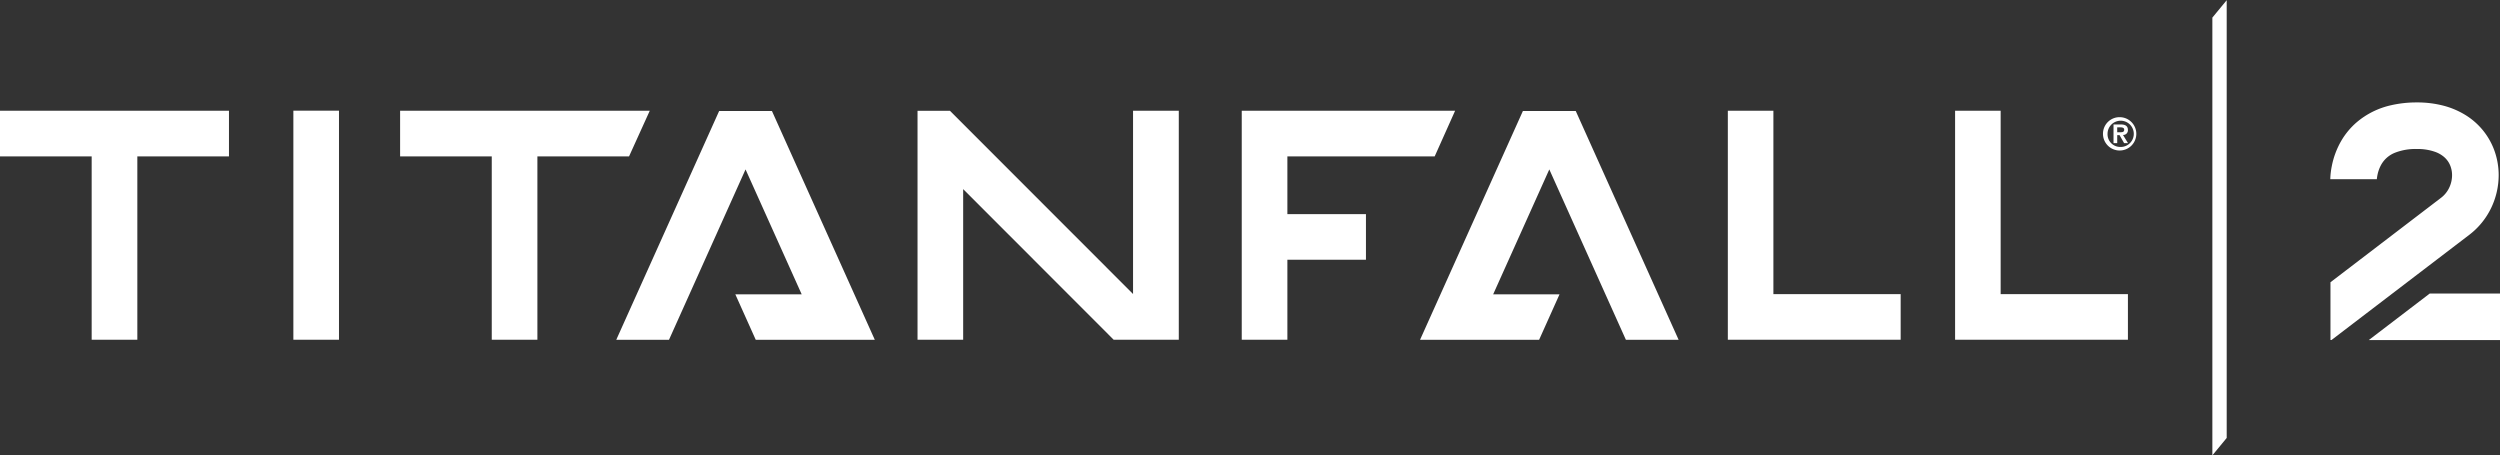 <svg id="logo.svg" xmlns="http://www.w3.org/2000/svg" width="165" height="30.062" viewBox="0 0 165 30.062">
  <rect x="0" y="0" width="165" height="30.062" fill="#333333" stroke="none"/>
  <defs>
    <style>
      .cls-1 {
        fill: #fff;
        fill-rule: evenodd;
      }
    </style>
  </defs>
  <path id="TF_2" data-name="TF 2" class="cls-1" d="M59.884,196.029H43.407v3.012h6.049v12.1h3.012v-12.1h6.049ZM17,199.041H23.05v12.1h3.014v-12.1h6.048v-3.012H17v3.012Zm117.048-3.012h-3.011v15.112h11.407V208.13h-8.4v-12.1Zm15,0h-3.012v15.112h11.407V208.13h-8.4v-12.1Zm-47.079,3.012h9.72l1.348-3.012H98.955v15.112h3.012v-5.278h5.186V202.85h-5.186v-3.809Zm-7.174-3.012H91.781v12.094L79.7,196.034H77.557v15.107h3.012V201.2L90.5,211.14h4.3V196.029ZM66.206,199.9l3.706,8.246h-4.38l1.347,3h7.858l-6.789-15.1H64.463l-6.79,15.1h3.48Zm53.048,0-3.706,8.246h4.38l-1.347,3h-7.858l6.788-15.1H121l6.789,15.1h-3.48Zm-82.892-3.873v15.116h3.011V196.025H36.363Zm137.51,4.522a2.5,2.5,0,0,1,.053-0.341,2.352,2.352,0,0,1,.191-0.537,1.835,1.835,0,0,1,.26-0.387,1.813,1.813,0,0,1,.685-0.482,3.7,3.7,0,0,1,1.455-.249,3.456,3.456,0,0,1,1.195.186,1.908,1.908,0,0,1,.533.288,1.477,1.477,0,0,1,.443.554,1.669,1.669,0,0,1,.149.7,1.916,1.916,0,0,1-.189.828,1.807,1.807,0,0,1-.536.663h0l-7.3,5.576v3.811h0.069l4.023-3.072h0l5.074-3.873a4.895,4.895,0,0,0,1.444-1.779,5,5,0,0,0,.491-2.155,4.768,4.768,0,0,0-.341-1.778,4.584,4.584,0,0,0-1.856-2.194,5.326,5.326,0,0,0-1.466-.619,6.824,6.824,0,0,0-1.728-.21,7.5,7.5,0,0,0-1.716.187,5.275,5.275,0,0,0-2.263,1.123A4.832,4.832,0,0,0,171.531,198a5.394,5.394,0,0,0-.632,1.679,5.076,5.076,0,0,0-.1.866h3.073Zm3.493,7.541-4.024,3.072H182v-3.072h-4.633Z" transform="translate(-17 -188.719)"/>
  <path class="cls-1" d="M163.016,189.881l0.946-1.148v28.891l-0.946,1.149V189.881Z" transform="translate(-17 -188.719)"/>
  <path id="_" data-name="®" class="cls-1" d="M156.931,196.453a1.1,1.1,0,1,1-1.134,1.1A1.093,1.093,0,0,1,156.931,196.453Zm0,1.965a0.866,0.866,0,1,0-.833-0.868A0.838,0.838,0,0,0,156.931,198.418Zm-0.44-1.486h0.467c0.31,0,.484.1,0.484,0.365a0.307,0.307,0,0,1-.325.329l0.331,0.539h-0.257l-0.3-.527h-0.154v0.527h-0.245v-1.233Zm0.245,0.515h0.219c0.139,0,.242-0.021.242-0.171,0-.132-0.142-0.153-0.254-0.153h-0.207v0.324Z" transform="translate(-17 -188.719)"/>
</svg>
